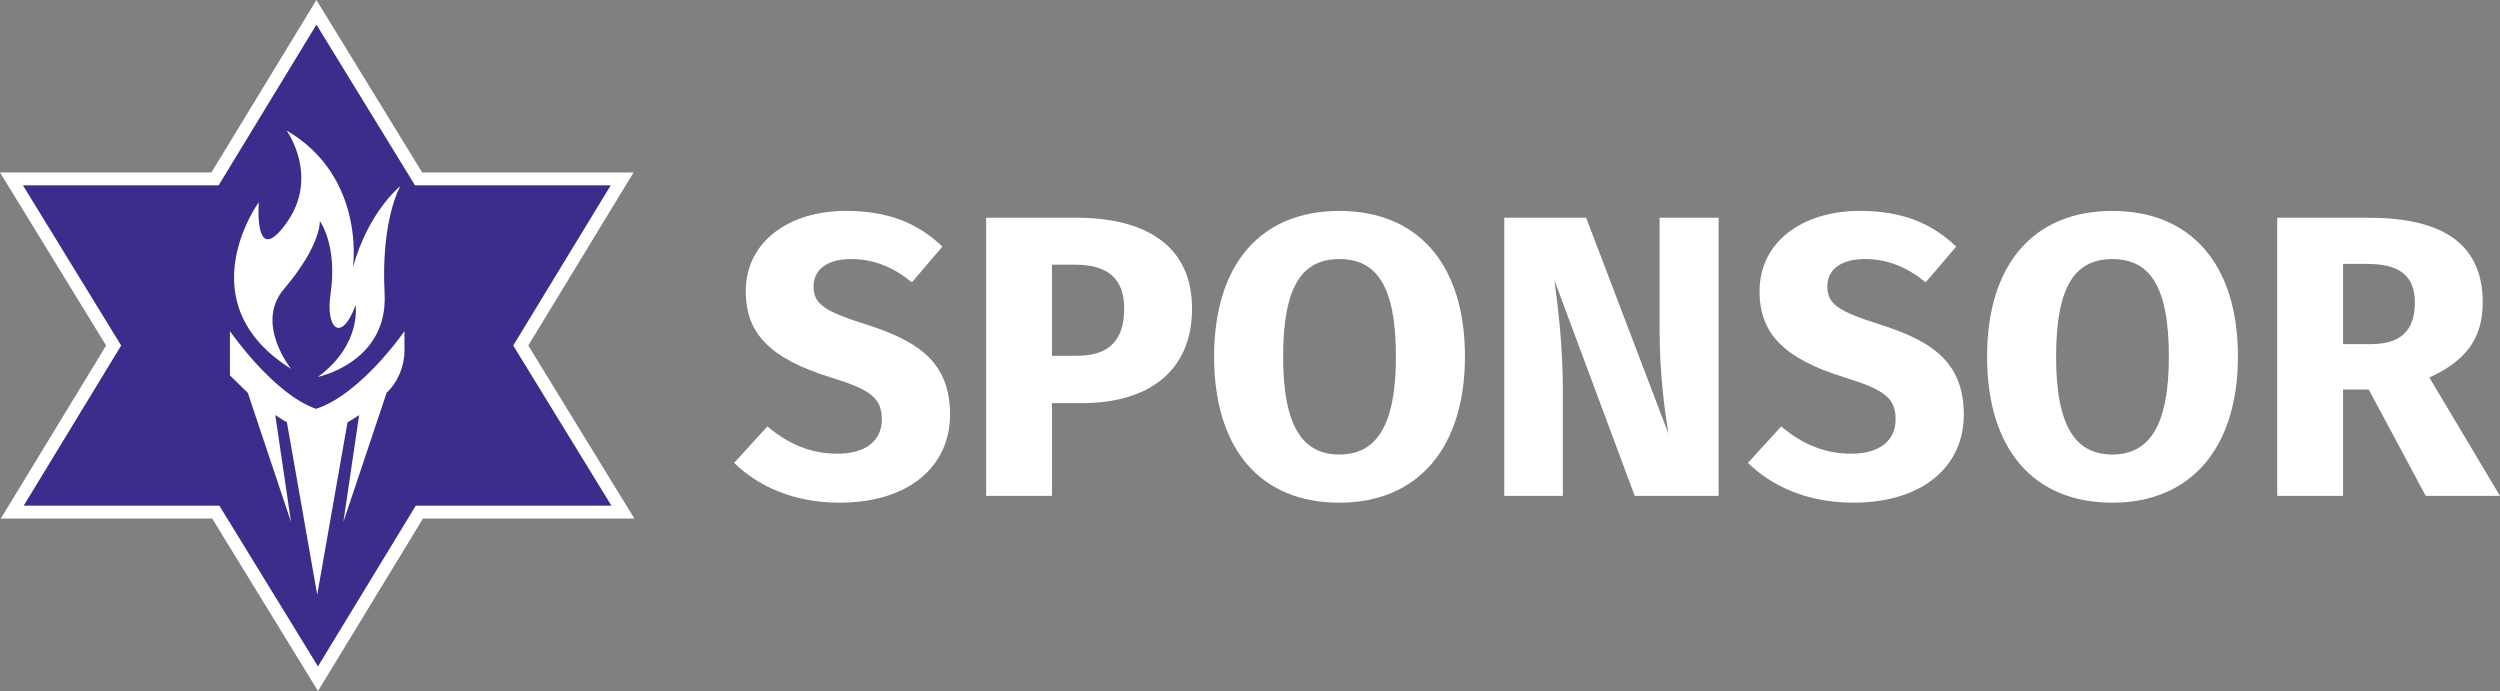 <svg xmlns="http://www.w3.org/2000/svg" id="OUTLINES_Maccabi_Banner_copy" viewBox="0 0 809.79 223.83"><rect x="0" y="0" width="809.79" height="223.83" fill="#808080" stroke="none"/><defs><style>.cls-1{fill:#3c2d8d;stroke:#fff;stroke-miterlimit:10;stroke-width:4.16px;}.cls-2{fill:#fff;stroke-width:0px;}</style></defs><g id="ICONS_copy"><polygon class="cls-1" points="135.84 165.88 201.77 165.88 168.68 111.92 201.52 57.95 135.59 57.95 102.49 3.99 69.65 57.95 3.72 57.95 36.81 111.92 3.97 165.88 69.9 165.88 103 219.84 135.84 165.88"></polygon><path class="cls-2" d="M102.38,132.43c-13.85-4.78-27.9-25.16-27.9-25.16v14.32l5.78,5.64,14,41.82-5.09-34.61c2.25,1.53,3.76,2.35,3.76,2.35l9.82,55.85,9.82-55.85s1.5-.82,3.76-2.35l-5.1,34.61,14-41.82c3.72-3.6,5.78-8.57,5.78-13.74v-6.22s-14.03,20.38-28.64,25.16"></path><path class="cls-2" d="M102.98,122.08s22.76-4.67,21.6-26.99c-1.26-24.08,5.11-34.83,5.11-34.83,0,0-10.43,8.28-15.38,26.42,0,0,4.35-29.31-21.48-44.41,0,0,10.74,14.8,0,29.9-10.74,15.09-9-6.68-9-6.68,0,0-23.74,32.53,10.45,53.98,0,0-11.83-14.64-2.32-25.83,12.24-14.41,11.63-22.06,11.63-22.06,0,0,5.83,7.77,3.46,23.79-1.62,11.01,3.48,15.97,8.13,3.49,0,0,2.03,12.77-12.19,23.22"></path><path class="cls-2" d="M305.26,79.88l-9.88,11.57c-6.24-5.07-12.48-7.54-19.76-7.54s-12.09,3.12-12.09,8.84,3.38,8.06,17.42,12.48c17.03,5.46,26.78,12.48,26.78,29.12s-13.26,28.47-35.75,28.47c-15.6,0-26.78-5.72-34.19-12.87l10.79-11.83c6.63,5.59,13.78,8.84,22.75,8.84s14.3-4.16,14.3-11.05-3.38-9.62-16.51-13.65c-20.15-6.24-27.56-14.56-27.56-27.95,0-15.86,13.78-26,32.5-26,13.78,0,23.27,4.03,31.2,11.57Z"></path><path class="cls-2" d="M386.12,99.9c0,20.93-14.82,30.68-35.62,30.68h-9.75v30.03h-21.32v-90.09h29.12c23.27,0,37.57,9.62,37.57,29.38ZM364.15,99.9c0-9.62-5.33-14.17-15.86-14.17h-7.54v29.51h7.93c9.62,0,15.47-4.03,15.47-15.34Z"></path><path class="cls-2" d="M474.52,115.51c0,29.51-15.21,47.32-40.69,47.32s-40.56-17.29-40.56-47.32,15.21-47.19,40.56-47.19,40.69,17.16,40.69,47.19ZM415.63,115.51c0,22.88,6.5,31.72,18.2,31.72s18.33-8.84,18.33-31.72-6.24-31.59-18.33-31.59-18.2,8.84-18.2,31.59Z"></path><path class="cls-2" d="M556.68,160.62h-27.17l-26-69.81c1.04,8.19,2.73,20.15,2.73,36.79v33.02h-18.98v-90.09h26.52l26.65,69.94c-1.17-7.28-2.86-19.11-2.86-33.54v-36.4h19.11v90.09Z"></path><path class="cls-2" d="M633.64,79.88l-9.88,11.57c-6.24-5.07-12.48-7.54-19.76-7.54s-12.09,3.12-12.09,8.84,3.38,8.06,17.42,12.48c17.03,5.46,26.78,12.48,26.78,29.12s-13.26,28.47-35.75,28.47c-15.6,0-26.78-5.72-34.19-12.87l10.79-11.83c6.63,5.59,13.78,8.84,22.75,8.84s14.3-4.16,14.3-11.05-3.38-9.62-16.51-13.65c-20.15-6.24-27.56-14.56-27.56-27.95,0-15.86,13.78-26,32.5-26,13.78,0,23.27,4.03,31.2,11.57Z"></path><path class="cls-2" d="M724.9,115.51c0,29.51-15.21,47.32-40.69,47.32s-40.56-17.29-40.56-47.32,15.21-47.19,40.56-47.19,40.69,17.16,40.69,47.19ZM666,115.51c0,22.88,6.5,31.72,18.2,31.72s18.33-8.84,18.33-31.72-6.24-31.59-18.33-31.59-18.2,8.84-18.2,31.59Z"></path><path class="cls-2" d="M767.27,126.17h-8.32v34.45h-21.32v-90.09h29.51c24.44,0,37.05,8.71,37.05,27.43,0,11.83-5.59,18.98-17.29,24.31l22.88,38.35h-24.05l-18.46-34.45ZM758.95,111.47h8.97c9.36,0,14.3-4.03,14.3-13.52,0-8.71-5.07-12.48-15.6-12.48h-7.67v26Z"></path></g></svg>